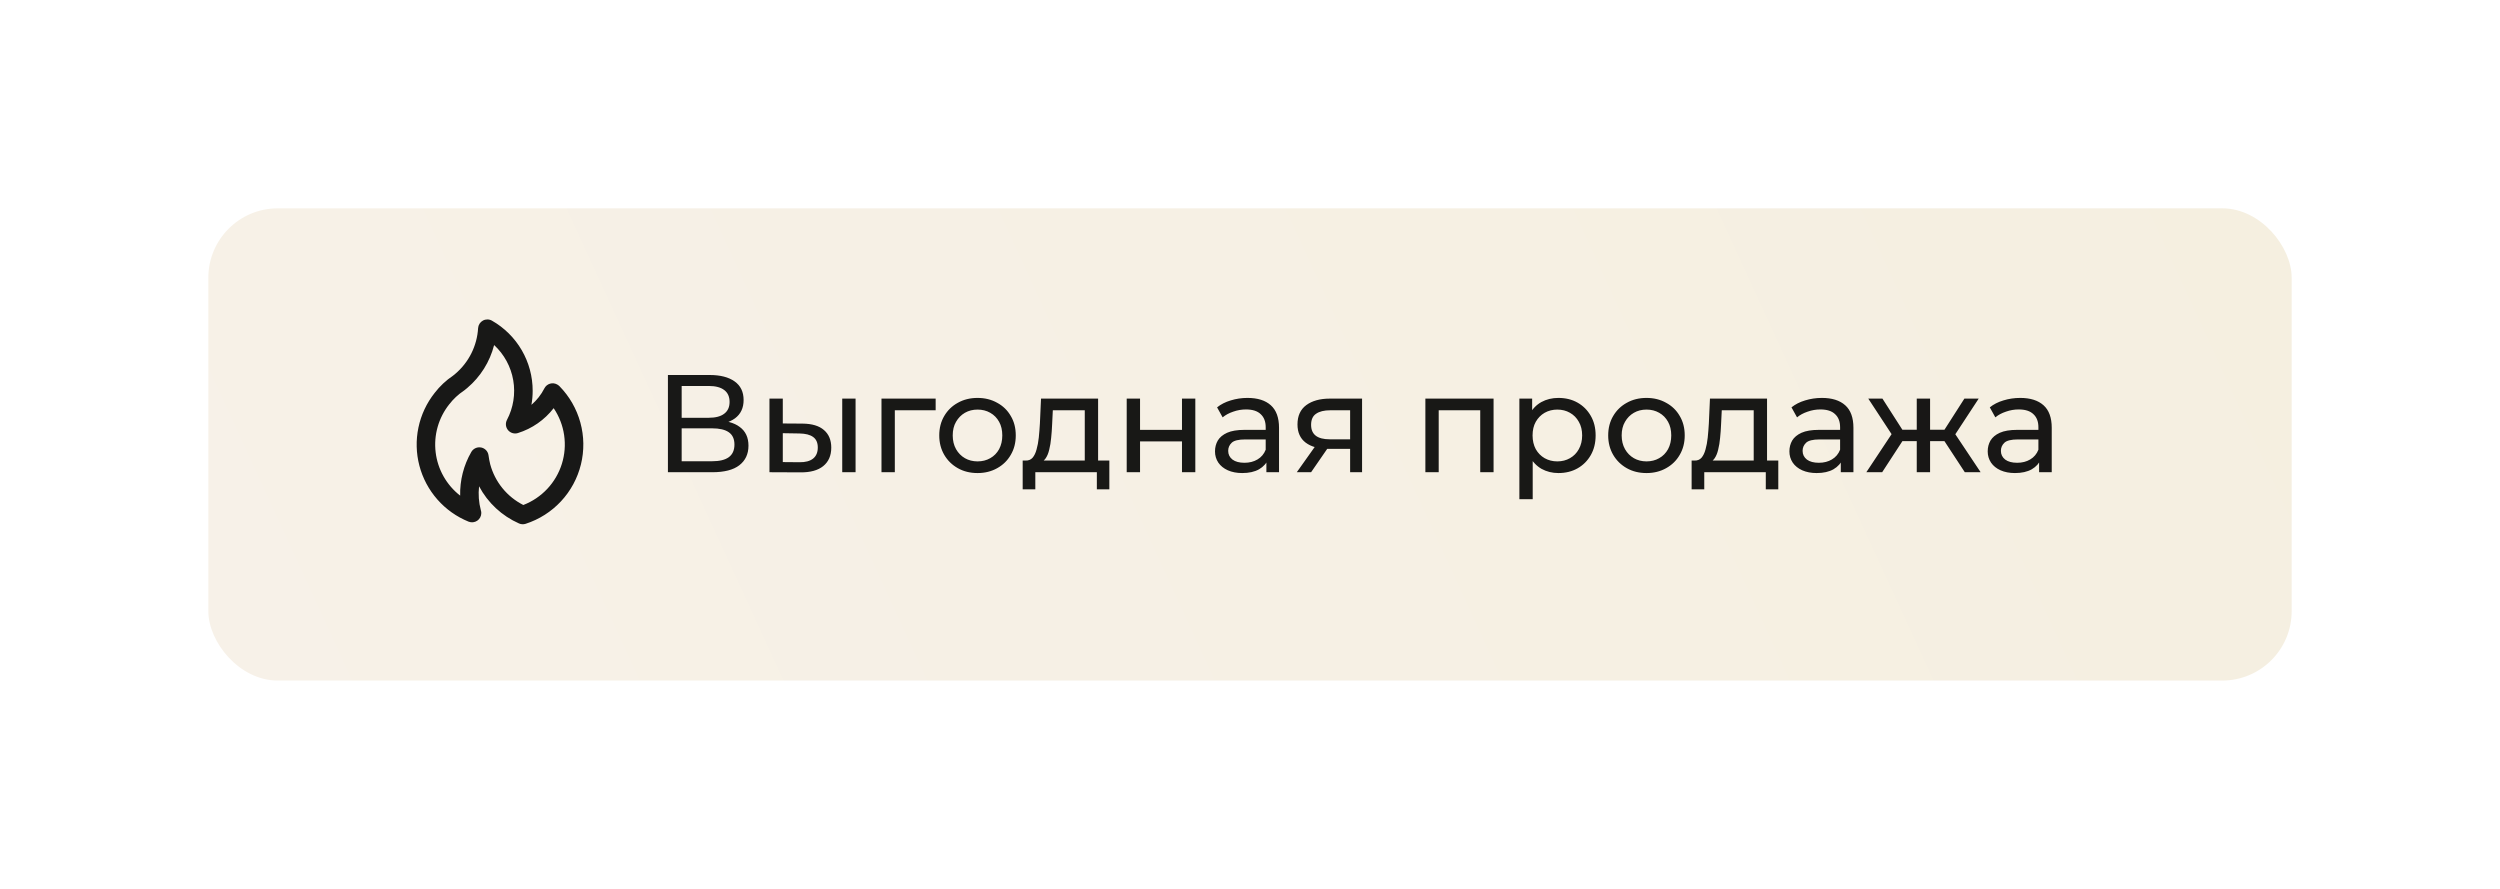 <svg width="180" height="64" viewBox="0 0 180 64" fill="none" xmlns="http://www.w3.org/2000/svg">
<g filter="url(#filter0_d_16_153)">
<rect x="15" y="13" width="150" height="34" rx="5" fill="url(#paint0_linear_16_153)"/>
</g>
<path d="M33.645 27.93L33.644 27.931L33.642 27.932L33.645 27.93ZM40.282 27.806C40.235 27.761 40.184 27.722 40.128 27.689C40.05 27.643 39.962 27.613 39.872 27.602C39.782 27.591 39.69 27.598 39.602 27.624C39.515 27.65 39.433 27.693 39.363 27.751C39.293 27.81 39.236 27.882 39.195 27.963C38.965 28.416 38.648 28.818 38.263 29.148C38.322 28.816 38.352 28.479 38.352 28.142C38.354 27.115 38.083 26.106 37.568 25.218C37.053 24.331 36.311 23.595 35.419 23.087C35.321 23.031 35.21 23.001 35.097 23C34.984 22.999 34.872 23.026 34.773 23.08C34.673 23.134 34.589 23.212 34.528 23.307C34.467 23.402 34.431 23.512 34.424 23.624C34.387 24.256 34.221 24.874 33.938 25.441C33.655 26.007 33.26 26.51 32.777 26.919L32.623 27.044C32.118 27.384 31.67 27.803 31.298 28.286C30.72 29.015 30.319 29.868 30.128 30.779C29.937 31.689 29.96 32.632 30.197 33.532C30.433 34.431 30.876 35.264 31.491 35.963C32.105 36.662 32.873 37.208 33.736 37.558C33.837 37.599 33.947 37.615 34.055 37.603C34.164 37.592 34.268 37.554 34.359 37.493C34.45 37.432 34.524 37.35 34.575 37.254C34.627 37.157 34.654 37.05 34.654 36.94C34.654 36.87 34.642 36.8 34.62 36.732C34.471 36.172 34.428 35.588 34.493 35.012C35.124 36.202 36.137 37.145 37.369 37.689C37.519 37.756 37.689 37.765 37.846 37.714C38.819 37.4 39.695 36.843 40.392 36.094C41.089 35.346 41.583 34.432 41.827 33.439C42.071 32.447 42.057 31.408 41.786 30.422C41.516 29.436 40.998 28.535 40.282 27.806ZM37.678 36.36C37.097 36.065 36.584 35.652 36.173 35.146C35.763 34.641 35.463 34.054 35.294 33.425C35.242 33.213 35.202 32.999 35.173 32.782C35.155 32.645 35.093 32.516 34.998 32.415C34.902 32.314 34.777 32.246 34.641 32.219C34.599 32.211 34.556 32.207 34.514 32.207C34.396 32.207 34.281 32.238 34.18 32.296C34.078 32.355 33.994 32.439 33.935 32.54C33.383 33.495 33.105 34.583 33.132 35.686C32.646 35.308 32.239 34.837 31.936 34.3C31.633 33.764 31.439 33.172 31.366 32.56C31.293 31.948 31.342 31.328 31.511 30.735C31.68 30.142 31.964 29.589 32.348 29.107C32.64 28.729 32.992 28.4 33.389 28.135C33.407 28.124 33.423 28.111 33.44 28.098C33.44 28.098 33.637 27.935 33.644 27.932C34.594 27.128 35.269 26.049 35.577 24.843C36.303 25.515 36.787 26.407 36.954 27.382C37.121 28.357 36.962 29.36 36.5 30.235C36.439 30.352 36.414 30.484 36.428 30.615C36.442 30.746 36.495 30.87 36.579 30.971C36.664 31.072 36.776 31.146 36.903 31.183C37.029 31.221 37.164 31.22 37.289 31.18C38.311 30.86 39.209 30.235 39.864 29.388C40.258 29.97 40.516 30.633 40.617 31.328C40.719 32.023 40.663 32.731 40.453 33.401C40.243 34.072 39.884 34.686 39.404 35.198C38.923 35.71 38.334 36.107 37.678 36.36Z" fill="black" fill-opacity="0.9"/>
<path d="M48.09 34V27H51.1C51.86 27 52.457 27.153 52.89 27.46C53.323 27.767 53.54 28.213 53.54 28.8C53.54 29.373 53.333 29.813 52.92 30.12C52.507 30.42 51.963 30.57 51.29 30.57L51.47 30.27C52.25 30.27 52.847 30.427 53.26 30.74C53.68 31.047 53.89 31.497 53.89 32.09C53.89 32.69 53.67 33.16 53.23 33.5C52.797 33.833 52.15 34 51.29 34H48.09ZM49.08 33.21H51.27C51.803 33.21 52.203 33.113 52.47 32.92C52.743 32.72 52.88 32.417 52.88 32.01C52.88 31.603 52.743 31.307 52.47 31.12C52.203 30.933 51.803 30.84 51.27 30.84H49.08V33.21ZM49.08 30.08H51.03C51.517 30.08 51.887 29.983 52.14 29.79C52.4 29.597 52.53 29.313 52.53 28.94C52.53 28.56 52.4 28.273 52.14 28.08C51.887 27.887 51.517 27.79 51.03 27.79H49.08V30.08ZM60.641 34V28.7H61.601V34H60.641ZM57.791 30.5C58.464 30.507 58.974 30.66 59.321 30.96C59.674 31.26 59.851 31.683 59.851 32.23C59.851 32.803 59.657 33.247 59.271 33.56C58.891 33.867 58.344 34.017 57.631 34.01L55.401 34V28.7H56.361V30.49L57.791 30.5ZM57.561 33.28C57.987 33.287 58.314 33.2 58.541 33.02C58.767 32.84 58.881 32.573 58.881 32.22C58.881 31.873 58.767 31.62 58.541 31.46C58.321 31.3 57.994 31.217 57.561 31.21L56.361 31.19V33.27L57.561 33.28ZM63.467 34V28.7H67.367V29.54H64.197L64.427 29.32V34H63.467ZM70.385 34.06C69.852 34.06 69.379 33.943 68.966 33.71C68.552 33.477 68.225 33.157 67.986 32.75C67.746 32.337 67.626 31.87 67.626 31.35C67.626 30.823 67.746 30.357 67.986 29.95C68.225 29.543 68.552 29.227 68.966 29C69.379 28.767 69.852 28.65 70.385 28.65C70.912 28.65 71.382 28.767 71.796 29C72.216 29.227 72.542 29.543 72.775 29.95C73.016 30.35 73.135 30.817 73.135 31.35C73.135 31.877 73.016 32.343 72.775 32.75C72.542 33.157 72.216 33.477 71.796 33.71C71.382 33.943 70.912 34.06 70.385 34.06ZM70.385 33.22C70.725 33.22 71.029 33.143 71.296 32.99C71.569 32.837 71.782 32.62 71.936 32.34C72.089 32.053 72.165 31.723 72.165 31.35C72.165 30.97 72.089 30.643 71.936 30.37C71.782 30.09 71.569 29.873 71.296 29.72C71.029 29.567 70.725 29.49 70.385 29.49C70.046 29.49 69.742 29.567 69.475 29.72C69.209 29.873 68.996 30.09 68.835 30.37C68.675 30.643 68.596 30.97 68.596 31.35C68.596 31.723 68.675 32.053 68.835 32.34C68.996 32.62 69.209 32.837 69.475 32.99C69.742 33.143 70.046 33.22 70.385 33.22ZM78.103 33.55V29.54H75.803L75.753 30.56C75.739 30.893 75.716 31.217 75.683 31.53C75.656 31.837 75.609 32.12 75.543 32.38C75.483 32.64 75.393 32.853 75.273 33.02C75.153 33.187 74.993 33.29 74.793 33.33L73.843 33.16C74.049 33.167 74.216 33.1 74.343 32.96C74.469 32.813 74.566 32.613 74.633 32.36C74.706 32.107 74.759 31.82 74.793 31.5C74.826 31.173 74.853 30.837 74.873 30.49L74.953 28.7H79.063V33.55H78.103ZM73.633 35.23V33.16H79.873V35.23H78.973V34H74.543V35.23H73.633ZM81.123 34V28.7H82.083V30.95H85.103V28.7H86.063V34H85.103V31.78H82.083V34H81.123ZM91.18 34V32.88L91.13 32.67V30.76C91.13 30.353 91.01 30.04 90.77 29.82C90.537 29.593 90.183 29.48 89.71 29.48C89.397 29.48 89.09 29.533 88.79 29.64C88.49 29.74 88.237 29.877 88.03 30.05L87.63 29.33C87.903 29.11 88.23 28.943 88.61 28.83C88.997 28.71 89.4 28.65 89.82 28.65C90.547 28.65 91.107 28.827 91.5 29.18C91.893 29.533 92.09 30.073 92.09 30.8V34H91.18ZM89.44 34.06C89.047 34.06 88.7 33.993 88.4 33.86C88.107 33.727 87.88 33.543 87.72 33.31C87.56 33.07 87.48 32.8 87.48 32.5C87.48 32.213 87.547 31.953 87.68 31.72C87.82 31.487 88.043 31.3 88.35 31.16C88.663 31.02 89.083 30.95 89.61 30.95H91.29V31.64H89.65C89.17 31.64 88.847 31.72 88.68 31.88C88.513 32.04 88.43 32.233 88.43 32.46C88.43 32.72 88.533 32.93 88.74 33.09C88.947 33.243 89.233 33.32 89.6 33.32C89.96 33.32 90.273 33.24 90.54 33.08C90.813 32.92 91.01 32.687 91.13 32.38L91.32 33.04C91.193 33.353 90.97 33.603 90.65 33.79C90.33 33.97 89.927 34.06 89.44 34.06ZM97.209 34V32.14L97.359 32.32H95.669C94.962 32.32 94.409 32.17 94.009 31.87C93.615 31.57 93.419 31.133 93.419 30.56C93.419 29.947 93.629 29.483 94.049 29.17C94.475 28.857 95.042 28.7 95.749 28.7H98.069V34H97.209ZM93.369 34L94.809 31.97H95.799L94.399 34H93.369ZM97.209 31.84V29.27L97.359 29.54H95.779C95.339 29.54 94.999 29.623 94.759 29.79C94.519 29.95 94.399 30.217 94.399 30.59C94.399 31.283 94.845 31.63 95.739 31.63H97.359L97.209 31.84ZM102.627 34V28.7H107.537V34H106.577V29.3L106.807 29.54H103.357L103.587 29.3V34H102.627ZM112.205 34.06C111.765 34.06 111.362 33.96 110.995 33.76C110.635 33.553 110.345 33.25 110.125 32.85C109.912 32.45 109.805 31.95 109.805 31.35C109.805 30.75 109.908 30.25 110.115 29.85C110.328 29.45 110.615 29.15 110.975 28.95C111.342 28.75 111.752 28.65 112.205 28.65C112.725 28.65 113.185 28.763 113.585 28.99C113.985 29.217 114.302 29.533 114.535 29.94C114.768 30.34 114.885 30.81 114.885 31.35C114.885 31.89 114.768 32.363 114.535 32.77C114.302 33.177 113.985 33.493 113.585 33.72C113.185 33.947 112.725 34.06 112.205 34.06ZM109.395 35.94V28.7H110.315V30.13L110.255 31.36L110.355 32.59V35.94H109.395ZM112.125 33.22C112.465 33.22 112.768 33.143 113.035 32.99C113.308 32.837 113.522 32.62 113.675 32.34C113.835 32.053 113.915 31.723 113.915 31.35C113.915 30.97 113.835 30.643 113.675 30.37C113.522 30.09 113.308 29.873 113.035 29.72C112.768 29.567 112.465 29.49 112.125 29.49C111.792 29.49 111.488 29.567 111.215 29.72C110.948 29.873 110.735 30.09 110.575 30.37C110.422 30.643 110.345 30.97 110.345 31.35C110.345 31.723 110.422 32.053 110.575 32.34C110.735 32.62 110.948 32.837 111.215 32.99C111.488 33.143 111.792 33.22 112.125 33.22ZM118.55 34.06C118.016 34.06 117.543 33.943 117.13 33.71C116.716 33.477 116.39 33.157 116.15 32.75C115.91 32.337 115.79 31.87 115.79 31.35C115.79 30.823 115.91 30.357 116.15 29.95C116.39 29.543 116.716 29.227 117.13 29C117.543 28.767 118.016 28.65 118.55 28.65C119.076 28.65 119.546 28.767 119.96 29C120.38 29.227 120.706 29.543 120.94 29.95C121.18 30.35 121.3 30.817 121.3 31.35C121.3 31.877 121.18 32.343 120.94 32.75C120.706 33.157 120.38 33.477 119.96 33.71C119.546 33.943 119.076 34.06 118.55 34.06ZM118.55 33.22C118.89 33.22 119.193 33.143 119.46 32.99C119.733 32.837 119.946 32.62 120.1 32.34C120.253 32.053 120.33 31.723 120.33 31.35C120.33 30.97 120.253 30.643 120.1 30.37C119.946 30.09 119.733 29.873 119.46 29.72C119.193 29.567 118.89 29.49 118.55 29.49C118.21 29.49 117.906 29.567 117.64 29.72C117.373 29.873 117.16 30.09 117 30.37C116.84 30.643 116.76 30.97 116.76 31.35C116.76 31.723 116.84 32.053 117 32.34C117.16 32.62 117.373 32.837 117.64 32.99C117.906 33.143 118.21 33.22 118.55 33.22ZM126.267 33.55V29.54H123.967L123.917 30.56C123.903 30.893 123.88 31.217 123.847 31.53C123.82 31.837 123.773 32.12 123.707 32.38C123.647 32.64 123.557 32.853 123.437 33.02C123.317 33.187 123.157 33.29 122.957 33.33L122.007 33.16C122.213 33.167 122.38 33.1 122.507 32.96C122.633 32.813 122.73 32.613 122.797 32.36C122.87 32.107 122.923 31.82 122.957 31.5C122.99 31.173 123.017 30.837 123.037 30.49L123.117 28.7H127.227V33.55H126.267ZM121.797 35.23V33.16H128.037V35.23H127.137V34H122.707V35.23H121.797ZM132.537 34V32.88L132.487 32.67V30.76C132.487 30.353 132.367 30.04 132.127 29.82C131.894 29.593 131.541 29.48 131.067 29.48C130.754 29.48 130.447 29.533 130.147 29.64C129.847 29.74 129.594 29.877 129.387 30.05L128.987 29.33C129.261 29.11 129.587 28.943 129.967 28.83C130.354 28.71 130.757 28.65 131.177 28.65C131.904 28.65 132.464 28.827 132.857 29.18C133.251 29.533 133.447 30.073 133.447 30.8V34H132.537ZM130.797 34.06C130.404 34.06 130.057 33.993 129.757 33.86C129.464 33.727 129.237 33.543 129.077 33.31C128.917 33.07 128.837 32.8 128.837 32.5C128.837 32.213 128.904 31.953 129.037 31.72C129.177 31.487 129.401 31.3 129.707 31.16C130.021 31.02 130.441 30.95 130.967 30.95H132.647V31.64H131.007C130.527 31.64 130.204 31.72 130.037 31.88C129.871 32.04 129.787 32.233 129.787 32.46C129.787 32.72 129.891 32.93 130.097 33.09C130.304 33.243 130.591 33.32 130.957 33.32C131.317 33.32 131.631 33.24 131.897 33.08C132.171 32.92 132.367 32.687 132.487 32.38L132.677 33.04C132.551 33.353 132.327 33.603 132.007 33.79C131.687 33.97 131.284 34.06 130.797 34.06ZM141.466 34L139.776 31.42L140.566 30.94L142.606 34H141.466ZM138.676 31.76V30.94H140.396V31.76H138.676ZM140.656 31.46L139.746 31.34L141.436 28.7H142.466L140.656 31.46ZM135.516 34H134.376L136.406 30.94L137.196 31.42L135.516 34ZM138.966 34H138.006V28.7H138.966V34ZM138.296 31.76H136.586V30.94H138.296V31.76ZM136.326 31.46L134.516 28.7H135.536L137.226 31.34L136.326 31.46ZM146.815 34V32.88L146.765 32.67V30.76C146.765 30.353 146.645 30.04 146.405 29.82C146.171 29.593 145.818 29.48 145.345 29.48C145.031 29.48 144.725 29.533 144.425 29.64C144.125 29.74 143.871 29.877 143.665 30.05L143.265 29.33C143.538 29.11 143.865 28.943 144.245 28.83C144.631 28.71 145.035 28.65 145.455 28.65C146.181 28.65 146.741 28.827 147.135 29.18C147.528 29.533 147.725 30.073 147.725 30.8V34H146.815ZM145.075 34.06C144.681 34.06 144.335 33.993 144.035 33.86C143.741 33.727 143.515 33.543 143.355 33.31C143.195 33.07 143.115 32.8 143.115 32.5C143.115 32.213 143.181 31.953 143.315 31.72C143.455 31.487 143.678 31.3 143.985 31.16C144.298 31.02 144.718 30.95 145.245 30.95H146.925V31.64H145.285C144.805 31.64 144.481 31.72 144.315 31.88C144.148 32.04 144.065 32.233 144.065 32.46C144.065 32.72 144.168 32.93 144.375 33.09C144.581 33.243 144.868 33.32 145.235 33.32C145.595 33.32 145.908 33.24 146.175 33.08C146.448 32.92 146.645 32.687 146.765 32.38L146.955 33.04C146.828 33.353 146.605 33.603 146.285 33.79C145.965 33.97 145.561 34.06 145.075 34.06Z" fill="black" fill-opacity="0.9"/>
<defs>
<filter id="filter0_d_16_153" x="0" y="0" width="180" height="64" filterUnits="userSpaceOnUse" color-interpolation-filters="sRGB">
<feFlood flood-opacity="0" result="BackgroundImageFix"/>
<feColorMatrix in="SourceAlpha" type="matrix" values="0 0 0 0 0 0 0 0 0 0 0 0 0 0 0 0 0 0 127 0" result="hardAlpha"/>
<feOffset dy="2"/>
<feGaussianBlur stdDeviation="7.5"/>
<feComposite in2="hardAlpha" operator="out"/>
<feColorMatrix type="matrix" values="0 0 0 0 0 0 0 0 0 0 0 0 0 0 0 0 0 0 0.05 0"/>
<feBlend mode="normal" in2="BackgroundImageFix" result="effect1_dropShadow_16_153"/>
<feBlend mode="normal" in="SourceGraphic" in2="effect1_dropShadow_16_153" result="shape"/>
</filter>
<linearGradient id="paint0_linear_16_153" x1="23.422" y1="65.325" x2="160.166" y2="2.482" gradientUnits="userSpaceOnUse">
<stop stop-color="#F7F1E8"/>
<stop offset="1" stop-color="#F5EFE0"/>
</linearGradient>
</defs>
</svg>

